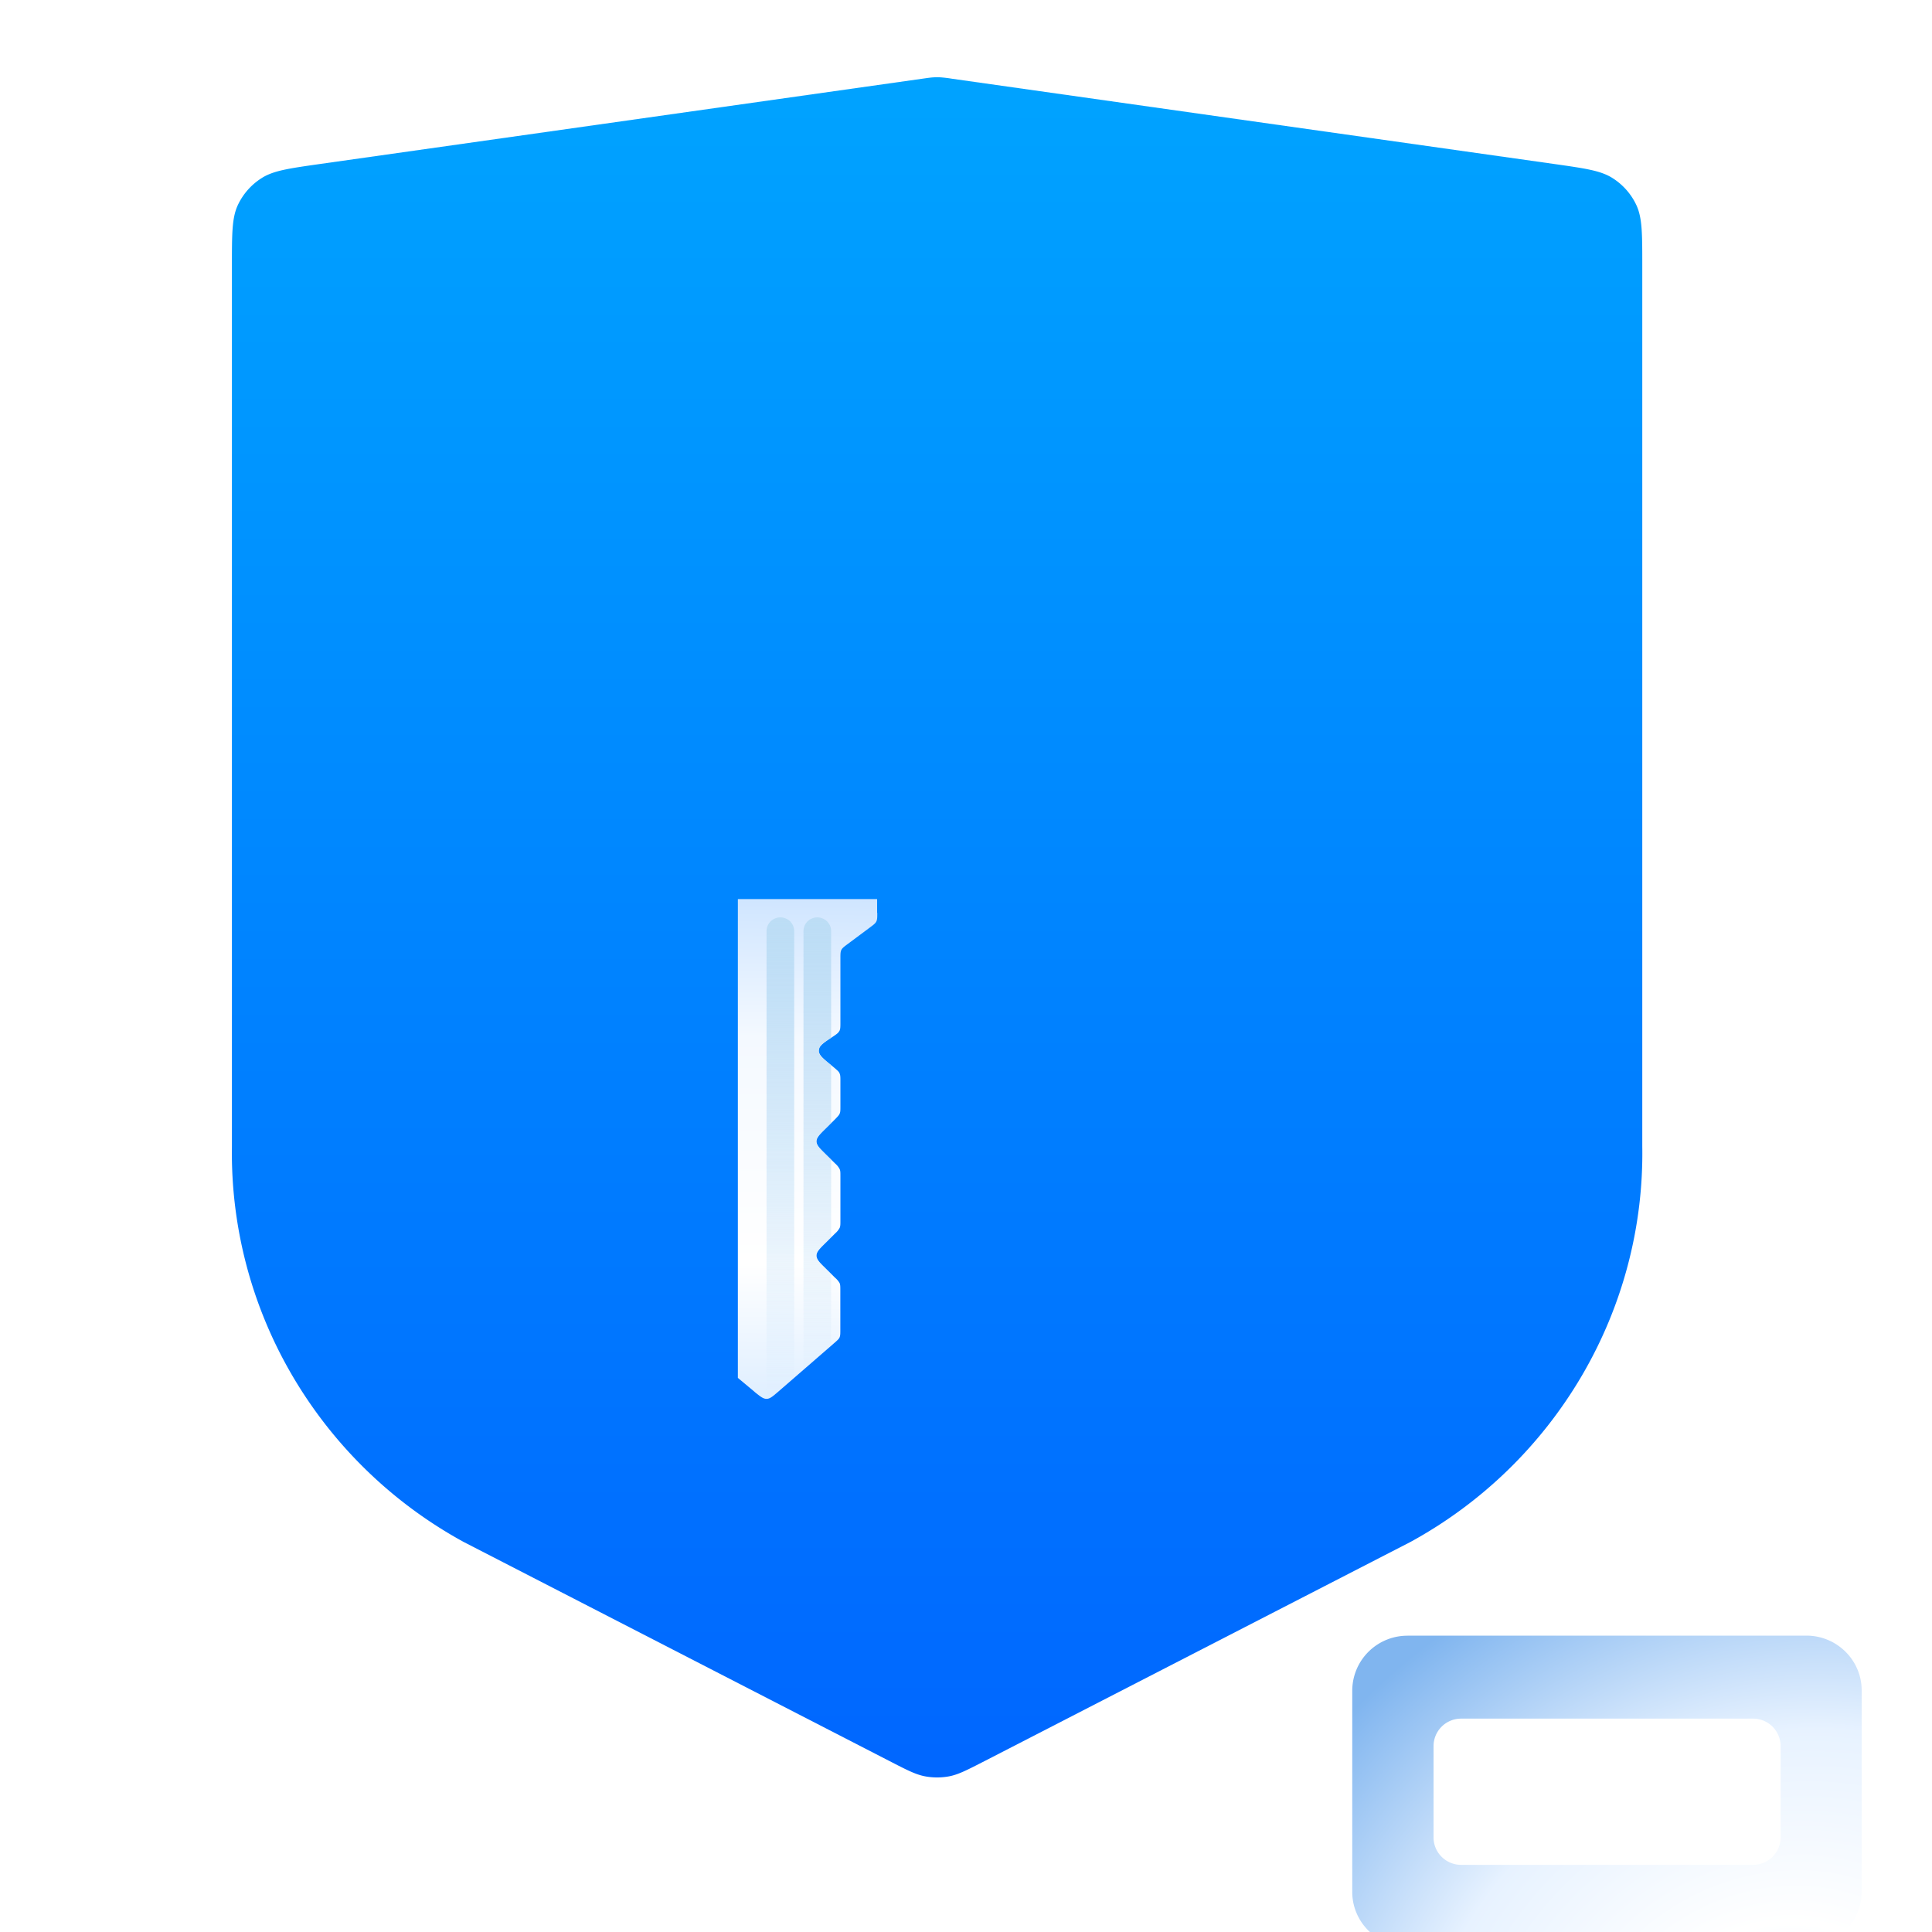 <svg width="25" height="25" fill="none" xmlns="http://www.w3.org/2000/svg"><path d="M12.315 1.018a1.729 1.729 0 00-.141-.017.843.843 0 00-.095 0c-.035.002-.07.007-.141.017l-7.79 1.103c-.407.058-.61.086-.763.184a.83.83 0 00-.309.352c-.075.164-.075.368-.075.775v11.4a5.703 5.703 0 00.783 2.971A5.786 5.786 0 006 19.953l5.51 2.835c.225.116.338.174.457.197a.85.85 0 00.318 0c.118-.023.23-.081.456-.197l5.51-2.835a5.786 5.786 0 002.217-2.15c.529-.902.8-1.929.783-2.971v-11.4c0-.407 0-.61-.075-.775a.83.83 0 00-.309-.352c-.153-.098-.356-.126-.763-.184l-7.79-1.103z" fill="url(#paint0_linear_1667_3578)"/><g filter="url(#filter0_ii_1667_3578)"><path fill-rule="evenodd" clip-rule="evenodd" d="M7.772 6.55c0-.588.48-1.065 1.074-1.065h6.561a1.07 1.07 0 011.074 1.064v4.021a1.07 1.07 0 01-1.074 1.064h-4.056v.178c0 .058 0 .087-.013.112-.012.025-.035.042-.082.077l-.287.213c-.046.034-.07.052-.082.077-.013.025-.013.054-.013.112v.824c0 .057 0 .086-.012.11a.074.074 0 01-.004.008c-.014.024-.038.04-.086.071-.112.075-.168.112-.175.165a.117.117 0 00-.001.017c0 .054.053.097.156.182l.036.03a.284.284 0 01.075.076c.01.024.01.051.01.106v.323c0 .049 0 .073-.008.094a.269.269 0 01-.06.073l-.12.119c-.08.079-.12.118-.12.167 0 .049.04.088.12.167l.119.118c.034.035.052.052.06.073.01.022.01.046.01.095v.572c0 .049 0 .073-.01.095a.252.252 0 01-.06.073l-.12.118c-.079.079-.119.118-.119.167 0 .05.04.089.12.167l.119.119a.248.248 0 01.06.073c.01.021.01.046.01.094v.504c0 .053 0 .08-.01.102-.011.024-.032.041-.072.076l-.72.625c-.073.063-.11.095-.153.095-.044.001-.081-.03-.156-.09l-.77-.629a.264.264 0 01-.076-.077c-.011-.024-.01-.052-.01-.108l.057-4.802c0-.054 0-.081-.01-.105-.011-.024-.032-.042-.074-.077L8.63 12a.293.293 0 01-.072-.076c-.01-.024-.01-.05-.01-.104v-.228a1.066 1.066 0 01-.776-1.023V6.55zm2.111 1.418c0-.196.16-.354.358-.354h3.773c.198 0 .358.158.358.354v1.183c0 .196-.16.355-.358.355h-3.773a.356.356 0 01-.358-.355V7.968z" fill="url(#paint1_radial_1667_3578)"/></g><path d="M11.35 11.812v-.178H9.548v6.196l.216.18v.001c.075.06.112.091.156.09.043 0 .08-.032.153-.095l.72-.625c.04-.035.06-.052.071-.075.01-.024.01-.05.01-.103V16.7c0-.048 0-.073-.008-.094a.258.258 0 00-.061-.073l-.12-.119c-.08-.078-.119-.118-.119-.167 0-.049.04-.088.12-.167l.119-.118a.26.26 0 00.06-.073c.01-.022.01-.046.01-.094v-.573c0-.049 0-.073-.01-.094a.248.248 0 00-.06-.074l-.12-.118c-.08-.079-.119-.118-.119-.167 0-.049.04-.088.12-.167l.119-.118c.034-.035.051-.052.06-.073.01-.022.01-.046.01-.095v-.323c0-.055 0-.082-.012-.106-.01-.023-.032-.04-.074-.076l-.036-.03c-.104-.085-.155-.128-.157-.182 0-.006 0-.011.002-.017.006-.053.062-.09.174-.164.048-.032.072-.048.086-.072a.073.073 0 00.005-.007c.012-.025.012-.053.012-.11v-.825c0-.058 0-.087.012-.112.013-.025.036-.042.083-.077l.286-.213c.047-.035.07-.052.083-.077.013-.025.013-.054.013-.112z" fill="url(#paint2_linear_1667_3578)"/><g filter="url(#filter1_ii_1667_3578)"><path fill-rule="evenodd" clip-rule="evenodd" d="M9.547 6.541a.713.713 0 00-.716.71v2.604c0 .392.32.71.716.71h5.16a.713.713 0 00.716-.71V7.25c0-.392-.32-.71-.716-.71h-5.16zm.693 1.073a.356.356 0 00-.357.354v1.183c0 .196.16.355.357.355h3.776a.356.356 0 00.358-.355V7.968a.356.356 0 00-.358-.354H10.24z" fill="url(#paint3_radial_1667_3578)"/></g><path fill-rule="evenodd" clip-rule="evenodd" d="M10.755 17.414l-.358.31v-5.676c0-.098.08-.177.179-.177.099 0 .179.08.179.177v1.38l-.106.07a.118.118 0 00-.01.189l.116.096v.748l-.155.153a.117.117 0 000 .168l.155.152v1.006l-.155.153a.117.117 0 000 .167l.155.153v.931z" fill="url(#paint4_linear_1667_3578)"/><path fill-rule="evenodd" clip-rule="evenodd" d="M10.277 12.107v-.059a.178.178 0 00-.18-.177.178.178 0 00-.178.177v6.055c.029 0 .056-.01.078-.03l.28-.246v-5.72z" fill="url(#paint5_linear_1667_3578)"/><defs><linearGradient id="paint0_linear_1667_3578" x1="12.127" y1=".992" x2="12.127" y2="23.105" gradientUnits="userSpaceOnUse"><stop stop-color="#00A3FF"/><stop offset="1" stop-color="#06F"/></linearGradient><linearGradient id="paint2_linear_1667_3578" x1="10.435" y1="11.615" x2="10.351" y2="20.992" gradientUnits="userSpaceOnUse"><stop stop-color="#CFE5FF"/><stop offset=".193" stop-color="#F4F9FF"/><stop offset=".506" stop-color="#fff"/><stop offset="1" stop-color="#AAD3FF"/></linearGradient><linearGradient id="paint4_linear_1667_3578" x1="10.576" y1="11.871" x2="10.576" y2="18.02" gradientUnits="userSpaceOnUse"><stop stop-color="#BCDDF5"/><stop offset="1" stop-color="#BBDCF6" stop-opacity="0"/></linearGradient><linearGradient id="paint5_linear_1667_3578" x1="10.098" y1="11.871" x2="10.098" y2="18.103" gradientUnits="userSpaceOnUse"><stop stop-color="#BCDDF5"/><stop offset="1" stop-color="#BBDCF6" stop-opacity="0"/></linearGradient><radialGradient id="paint1_radial_1667_3578" cx="0" cy="0" r="1" gradientUnits="userSpaceOnUse" gradientTransform="rotate(90.254 1.824 10.307) scale(8.833 10.204)"><stop stop-color="#E7F2FF"/><stop offset=".188" stop-color="#fff"/><stop offset=".314" stop-color="#E7F2FF"/><stop offset=".466" stop-color="#AAD3FF"/><stop offset=".754" stop-color="#D7E9FD"/><stop offset="1" stop-color="#A2D1FF"/></radialGradient><radialGradient id="paint3_radial_1667_3578" cx="0" cy="0" r="1" gradientUnits="userSpaceOnUse" gradientTransform="matrix(-3.745 -6.38 7.267 -4.266 14.291 12.11)"><stop stop-color="#E7F2FF"/><stop offset=".243" stop-color="#fff"/><stop offset=".567" stop-color="#E7F2FF"/><stop offset=".953" stop-color="#80B5EF"/></radialGradient><filter id="filter0_ii_1667_3578" x="7.772" y="5.485" width="35.792" height="39.7" filterUnits="userSpaceOnUse" color-interpolation-filters="sRGB"><feFlood flood-opacity="0" result="BackgroundImageFix"/><feBlend mode="normal" in="SourceGraphic" in2="BackgroundImageFix" result="shape"/><feColorMatrix in="SourceAlpha" type="matrix" values="0 0 0 0 0 0 0 0 0 0 0 0 0 0 0 0 0 0 127 0" result="hardAlpha"/><feOffset dx="27.083" dy="27.083"/><feGaussianBlur stdDeviation="27.083"/><feComposite in2="hardAlpha" operator="arithmetic" k2="-1" k3="1"/><feColorMatrix type="matrix" values="0 0 0 0 1 0 0 0 0 1 0 0 0 0 1 0 0 0 0.7 0"/><feBlend mode="normal" in2="shape" result="effect1_innerShadow_1667_3578"/><feColorMatrix in="SourceAlpha" type="matrix" values="0 0 0 0 0 0 0 0 0 0 0 0 0 0 0 0 0 0 127 0" result="hardAlpha"/><feOffset dx="4.232" dy="7.744"/><feGaussianBlur stdDeviation="5.417"/><feComposite in2="hardAlpha" operator="arithmetic" k2="-1" k3="1"/><feColorMatrix type="matrix" values="0 0 0 0 1 0 0 0 0 1 0 0 0 0 1 0 0 0 1 0"/><feBlend mode="normal" in2="effect1_innerShadow_1667_3578" result="effect2_innerShadow_1667_3578"/></filter><filter id="filter1_ii_1667_3578" x="8.831" y="6.541" width="15.259" height="17.565" filterUnits="userSpaceOnUse" color-interpolation-filters="sRGB"><feFlood flood-opacity="0" result="BackgroundImageFix"/><feBlend mode="normal" in="SourceGraphic" in2="BackgroundImageFix" result="shape"/><feColorMatrix in="SourceAlpha" type="matrix" values="0 0 0 0 0 0 0 0 0 0 0 0 0 0 0 0 0 0 127 0" result="hardAlpha"/><feOffset dy="1.083"/><feGaussianBlur stdDeviation="2.708"/><feComposite in2="hardAlpha" operator="arithmetic" k2="-1" k3="1"/><feColorMatrix type="matrix" values="0 0 0 0 1 0 0 0 0 1 0 0 0 0 1 0 0 0 0.5 0"/><feBlend mode="normal" in2="shape" result="effect1_innerShadow_1667_3578"/><feColorMatrix in="SourceAlpha" type="matrix" values="0 0 0 0 0 0 0 0 0 0 0 0 0 0 0 0 0 0 127 0" result="hardAlpha"/><feOffset dx="8.667" dy="13.542"/><feGaussianBlur stdDeviation="13.542"/><feComposite in2="hardAlpha" operator="arithmetic" k2="-1" k3="1"/><feColorMatrix type="matrix" values="0 0 0 0 1 0 0 0 0 1 0 0 0 0 1 0 0 0 0.7 0"/><feBlend mode="normal" in2="effect1_innerShadow_1667_3578" result="effect2_innerShadow_1667_3578"/></filter></defs></svg>